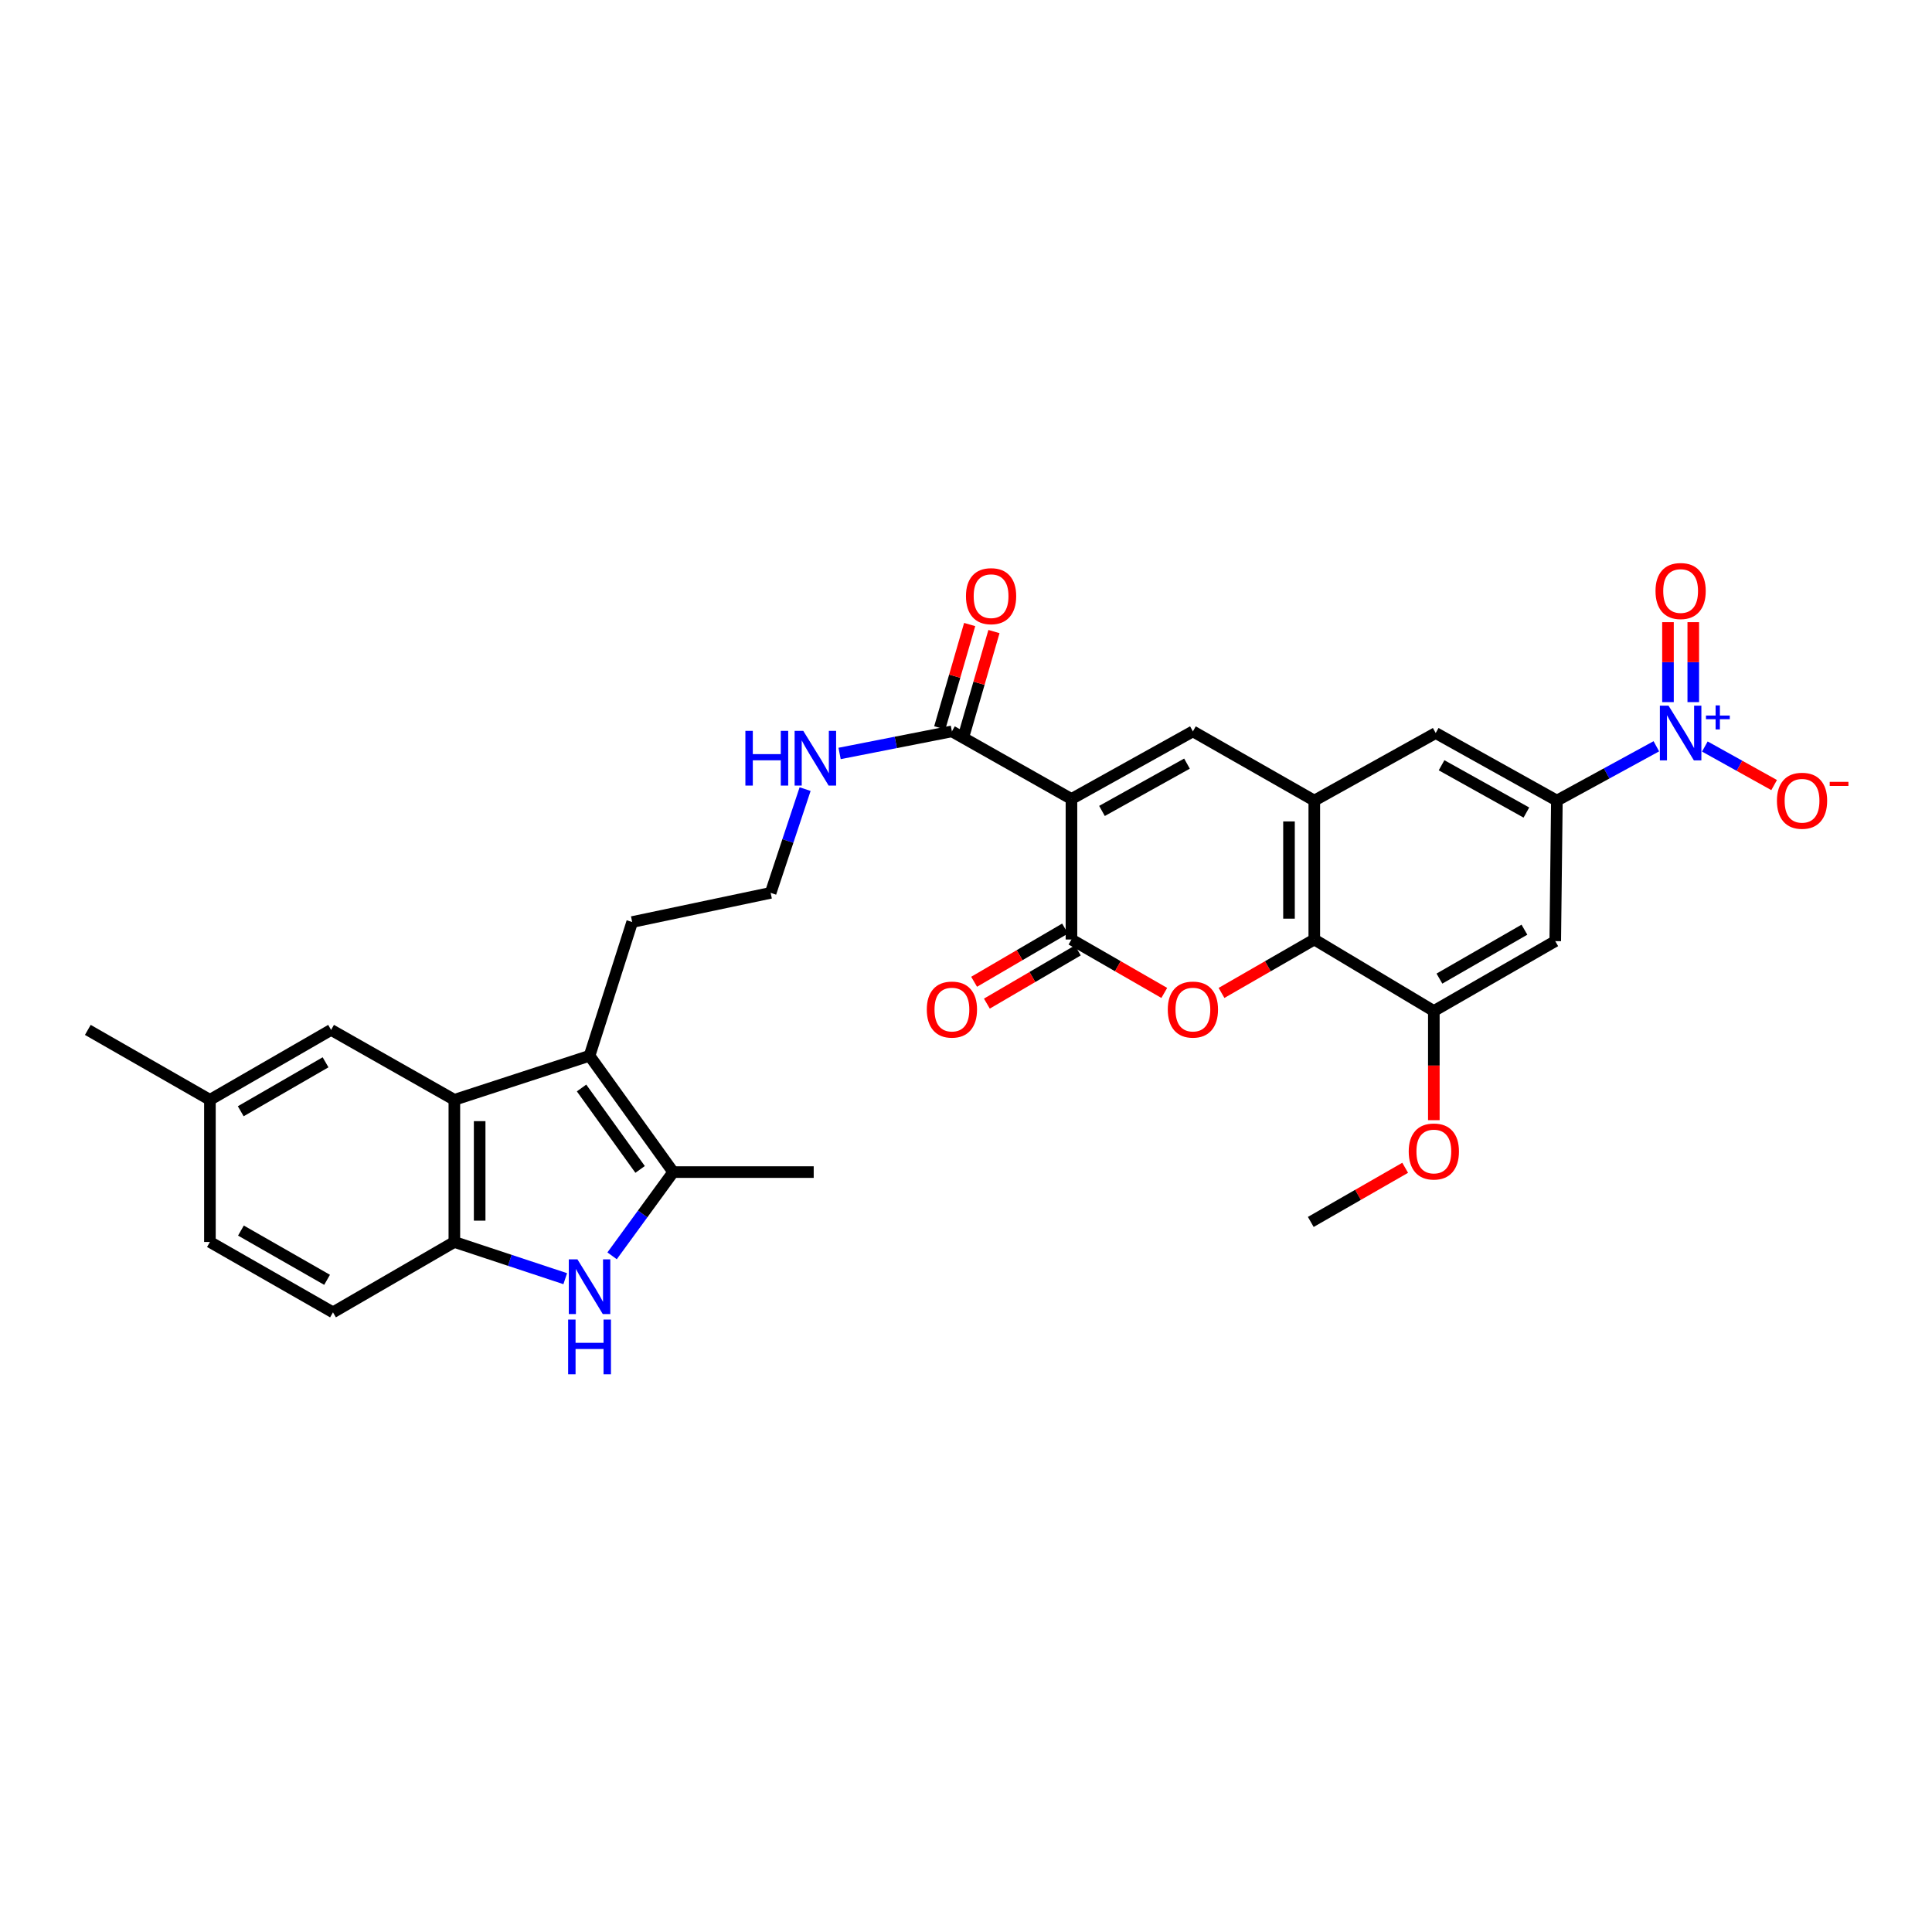<?xml version='1.0' encoding='iso-8859-1'?>
<svg version='1.1' baseProfile='full'
              xmlns='http://www.w3.org/2000/svg'
                      xmlns:rdkit='http://www.rdkit.org/xml'
                      xmlns:xlink='http://www.w3.org/1999/xlink'
                  xml:space='preserve'
width='1000px' height='1000px' viewBox='0 0 1000 1000'>
<!-- END OF HEADER -->
<rect style='opacity:1.0;fill:#FFFFFF;stroke:none' width='1000' height='1000' x='0' y='0'> </rect>
<path class='bond-0' d='M 554.584,413.549 L 554.584,486.284' style='fill:none;fill-rule:evenodd;stroke:#000000;stroke-width:6px;stroke-linecap:butt;stroke-linejoin:miter;stroke-opacity:1' />
<path class='bond-2' d='M 554.584,413.549 L 617.441,378.559' style='fill:none;fill-rule:evenodd;stroke:#000000;stroke-width:6px;stroke-linecap:butt;stroke-linejoin:miter;stroke-opacity:1' />
<path class='bond-2' d='M 570.381,419.741 L 614.381,395.248' style='fill:none;fill-rule:evenodd;stroke:#000000;stroke-width:6px;stroke-linecap:butt;stroke-linejoin:miter;stroke-opacity:1' />
<path class='bond-12' d='M 554.584,413.549 L 492.708,378.559' style='fill:none;fill-rule:evenodd;stroke:#000000;stroke-width:6px;stroke-linecap:butt;stroke-linejoin:miter;stroke-opacity:1' />
<path class='bond-1' d='M 554.584,486.284 L 578.606,500.112' style='fill:none;fill-rule:evenodd;stroke:#000000;stroke-width:6px;stroke-linecap:butt;stroke-linejoin:miter;stroke-opacity:1' />
<path class='bond-1' d='M 578.606,500.112 L 602.628,513.94' style='fill:none;fill-rule:evenodd;stroke:#FF0000;stroke-width:6px;stroke-linecap:butt;stroke-linejoin:miter;stroke-opacity:1' />
<path class='bond-18' d='M 551.279,480.633 L 527.737,494.399' style='fill:none;fill-rule:evenodd;stroke:#000000;stroke-width:6px;stroke-linecap:butt;stroke-linejoin:miter;stroke-opacity:1' />
<path class='bond-18' d='M 527.737,494.399 L 504.196,508.165' style='fill:none;fill-rule:evenodd;stroke:#FF0000;stroke-width:6px;stroke-linecap:butt;stroke-linejoin:miter;stroke-opacity:1' />
<path class='bond-18' d='M 557.888,491.936 L 534.347,505.702' style='fill:none;fill-rule:evenodd;stroke:#000000;stroke-width:6px;stroke-linecap:butt;stroke-linejoin:miter;stroke-opacity:1' />
<path class='bond-18' d='M 534.347,505.702 L 510.805,519.469' style='fill:none;fill-rule:evenodd;stroke:#FF0000;stroke-width:6px;stroke-linecap:butt;stroke-linejoin:miter;stroke-opacity:1' />
<path class='bond-31' d='M 632.254,513.937 L 656.265,500.111' style='fill:none;fill-rule:evenodd;stroke:#FF0000;stroke-width:6px;stroke-linecap:butt;stroke-linejoin:miter;stroke-opacity:1' />
<path class='bond-31' d='M 656.265,500.111 L 680.277,486.284' style='fill:none;fill-rule:evenodd;stroke:#000000;stroke-width:6px;stroke-linecap:butt;stroke-linejoin:miter;stroke-opacity:1' />
<path class='bond-5' d='M 617.441,378.559 L 680.277,414.385' style='fill:none;fill-rule:evenodd;stroke:#000000;stroke-width:6px;stroke-linecap:butt;stroke-linejoin:miter;stroke-opacity:1' />
<path class='bond-3' d='M 857.324,386.277 L 831.581,400.331' style='fill:none;fill-rule:evenodd;stroke:#0000FF;stroke-width:6px;stroke-linecap:butt;stroke-linejoin:miter;stroke-opacity:1' />
<path class='bond-3' d='M 831.581,400.331 L 805.838,414.385' style='fill:none;fill-rule:evenodd;stroke:#000000;stroke-width:6px;stroke-linecap:butt;stroke-linejoin:miter;stroke-opacity:1' />
<path class='bond-16' d='M 882.427,386.394 L 900.36,396.372' style='fill:none;fill-rule:evenodd;stroke:#0000FF;stroke-width:6px;stroke-linecap:butt;stroke-linejoin:miter;stroke-opacity:1' />
<path class='bond-16' d='M 900.36,396.372 L 918.292,406.351' style='fill:none;fill-rule:evenodd;stroke:#FF0000;stroke-width:6px;stroke-linecap:butt;stroke-linejoin:miter;stroke-opacity:1' />
<path class='bond-17' d='M 876.436,363.418 L 876.436,342.724' style='fill:none;fill-rule:evenodd;stroke:#0000FF;stroke-width:6px;stroke-linecap:butt;stroke-linejoin:miter;stroke-opacity:1' />
<path class='bond-17' d='M 876.436,342.724 L 876.436,322.03' style='fill:none;fill-rule:evenodd;stroke:#FF0000;stroke-width:6px;stroke-linecap:butt;stroke-linejoin:miter;stroke-opacity:1' />
<path class='bond-17' d='M 863.342,363.418 L 863.342,342.724' style='fill:none;fill-rule:evenodd;stroke:#0000FF;stroke-width:6px;stroke-linecap:butt;stroke-linejoin:miter;stroke-opacity:1' />
<path class='bond-17' d='M 863.342,342.724 L 863.342,322.03' style='fill:none;fill-rule:evenodd;stroke:#FF0000;stroke-width:6px;stroke-linecap:butt;stroke-linejoin:miter;stroke-opacity:1' />
<path class='bond-4' d='M 316.82,650.014 L 332.632,628.344' style='fill:none;fill-rule:evenodd;stroke:#0000FF;stroke-width:6px;stroke-linecap:butt;stroke-linejoin:miter;stroke-opacity:1' />
<path class='bond-4' d='M 332.632,628.344 L 348.444,606.674' style='fill:none;fill-rule:evenodd;stroke:#000000;stroke-width:6px;stroke-linecap:butt;stroke-linejoin:miter;stroke-opacity:1' />
<path class='bond-33' d='M 292.565,661.844 L 263.87,652.343' style='fill:none;fill-rule:evenodd;stroke:#0000FF;stroke-width:6px;stroke-linecap:butt;stroke-linejoin:miter;stroke-opacity:1' />
<path class='bond-33' d='M 263.87,652.343 L 235.176,642.842' style='fill:none;fill-rule:evenodd;stroke:#000000;stroke-width:6px;stroke-linecap:butt;stroke-linejoin:miter;stroke-opacity:1' />
<path class='bond-8' d='M 680.277,414.385 L 680.277,486.284' style='fill:none;fill-rule:evenodd;stroke:#000000;stroke-width:6px;stroke-linecap:butt;stroke-linejoin:miter;stroke-opacity:1' />
<path class='bond-8' d='M 667.183,425.17 L 667.183,475.499' style='fill:none;fill-rule:evenodd;stroke:#000000;stroke-width:6px;stroke-linecap:butt;stroke-linejoin:miter;stroke-opacity:1' />
<path class='bond-15' d='M 680.277,414.385 L 743.119,379.417' style='fill:none;fill-rule:evenodd;stroke:#000000;stroke-width:6px;stroke-linecap:butt;stroke-linejoin:miter;stroke-opacity:1' />
<path class='bond-6' d='M 305.148,546.465 L 327.218,477.242' style='fill:none;fill-rule:evenodd;stroke:#000000;stroke-width:6px;stroke-linecap:butt;stroke-linejoin:miter;stroke-opacity:1' />
<path class='bond-7' d='M 305.148,546.465 L 348.444,606.674' style='fill:none;fill-rule:evenodd;stroke:#000000;stroke-width:6px;stroke-linecap:butt;stroke-linejoin:miter;stroke-opacity:1' />
<path class='bond-7' d='M 301.011,563.141 L 331.319,605.287' style='fill:none;fill-rule:evenodd;stroke:#000000;stroke-width:6px;stroke-linecap:butt;stroke-linejoin:miter;stroke-opacity:1' />
<path class='bond-9' d='M 305.148,546.465 L 235.176,569.27' style='fill:none;fill-rule:evenodd;stroke:#000000;stroke-width:6px;stroke-linecap:butt;stroke-linejoin:miter;stroke-opacity:1' />
<path class='bond-27' d='M 348.444,606.674 L 421.173,606.674' style='fill:none;fill-rule:evenodd;stroke:#000000;stroke-width:6px;stroke-linecap:butt;stroke-linejoin:miter;stroke-opacity:1' />
<path class='bond-13' d='M 680.277,486.284 L 742.152,523.296' style='fill:none;fill-rule:evenodd;stroke:#000000;stroke-width:6px;stroke-linecap:butt;stroke-linejoin:miter;stroke-opacity:1' />
<path class='bond-11' d='M 235.176,569.27 L 235.176,642.842' style='fill:none;fill-rule:evenodd;stroke:#000000;stroke-width:6px;stroke-linecap:butt;stroke-linejoin:miter;stroke-opacity:1' />
<path class='bond-11' d='M 248.27,580.306 L 248.27,631.806' style='fill:none;fill-rule:evenodd;stroke:#000000;stroke-width:6px;stroke-linecap:butt;stroke-linejoin:miter;stroke-opacity:1' />
<path class='bond-19' d='M 235.176,569.27 L 171.373,533.073' style='fill:none;fill-rule:evenodd;stroke:#000000;stroke-width:6px;stroke-linecap:butt;stroke-linejoin:miter;stroke-opacity:1' />
<path class='bond-10' d='M 805.838,414.385 L 743.119,379.417' style='fill:none;fill-rule:evenodd;stroke:#000000;stroke-width:6px;stroke-linecap:butt;stroke-linejoin:miter;stroke-opacity:1' />
<path class='bond-10' d='M 790.054,420.576 L 746.151,396.099' style='fill:none;fill-rule:evenodd;stroke:#000000;stroke-width:6px;stroke-linecap:butt;stroke-linejoin:miter;stroke-opacity:1' />
<path class='bond-14' d='M 805.838,414.385 L 804.995,487.128' style='fill:none;fill-rule:evenodd;stroke:#000000;stroke-width:6px;stroke-linecap:butt;stroke-linejoin:miter;stroke-opacity:1' />
<path class='bond-21' d='M 235.176,642.842 L 172.348,679.265' style='fill:none;fill-rule:evenodd;stroke:#000000;stroke-width:6px;stroke-linecap:butt;stroke-linejoin:miter;stroke-opacity:1' />
<path class='bond-20' d='M 498.997,380.379 L 506.735,353.637' style='fill:none;fill-rule:evenodd;stroke:#000000;stroke-width:6px;stroke-linecap:butt;stroke-linejoin:miter;stroke-opacity:1' />
<path class='bond-20' d='M 506.735,353.637 L 514.472,326.896' style='fill:none;fill-rule:evenodd;stroke:#FF0000;stroke-width:6px;stroke-linecap:butt;stroke-linejoin:miter;stroke-opacity:1' />
<path class='bond-20' d='M 486.419,376.739 L 494.157,349.998' style='fill:none;fill-rule:evenodd;stroke:#000000;stroke-width:6px;stroke-linecap:butt;stroke-linejoin:miter;stroke-opacity:1' />
<path class='bond-20' d='M 494.157,349.998 L 501.895,323.257' style='fill:none;fill-rule:evenodd;stroke:#FF0000;stroke-width:6px;stroke-linecap:butt;stroke-linejoin:miter;stroke-opacity:1' />
<path class='bond-22' d='M 492.708,378.559 L 463.64,384.273' style='fill:none;fill-rule:evenodd;stroke:#000000;stroke-width:6px;stroke-linecap:butt;stroke-linejoin:miter;stroke-opacity:1' />
<path class='bond-22' d='M 463.64,384.273 L 434.572,389.988' style='fill:none;fill-rule:evenodd;stroke:#0000FF;stroke-width:6px;stroke-linecap:butt;stroke-linejoin:miter;stroke-opacity:1' />
<path class='bond-25' d='M 742.152,523.296 L 742.152,551.545' style='fill:none;fill-rule:evenodd;stroke:#000000;stroke-width:6px;stroke-linecap:butt;stroke-linejoin:miter;stroke-opacity:1' />
<path class='bond-25' d='M 742.152,551.545 L 742.152,579.794' style='fill:none;fill-rule:evenodd;stroke:#FF0000;stroke-width:6px;stroke-linecap:butt;stroke-linejoin:miter;stroke-opacity:1' />
<path class='bond-32' d='M 742.152,523.296 L 804.995,487.128' style='fill:none;fill-rule:evenodd;stroke:#000000;stroke-width:6px;stroke-linecap:butt;stroke-linejoin:miter;stroke-opacity:1' />
<path class='bond-32' d='M 745.047,506.522 L 789.037,481.205' style='fill:none;fill-rule:evenodd;stroke:#000000;stroke-width:6px;stroke-linecap:butt;stroke-linejoin:miter;stroke-opacity:1' />
<path class='bond-23' d='M 171.373,533.073 L 108.654,569.27' style='fill:none;fill-rule:evenodd;stroke:#000000;stroke-width:6px;stroke-linecap:butt;stroke-linejoin:miter;stroke-opacity:1' />
<path class='bond-23' d='M 168.51,549.843 L 124.607,575.181' style='fill:none;fill-rule:evenodd;stroke:#000000;stroke-width:6px;stroke-linecap:butt;stroke-linejoin:miter;stroke-opacity:1' />
<path class='bond-34' d='M 172.348,679.265 L 108.654,642.842' style='fill:none;fill-rule:evenodd;stroke:#000000;stroke-width:6px;stroke-linecap:butt;stroke-linejoin:miter;stroke-opacity:1' />
<path class='bond-34' d='M 169.293,662.435 L 124.708,636.939' style='fill:none;fill-rule:evenodd;stroke:#000000;stroke-width:6px;stroke-linecap:butt;stroke-linejoin:miter;stroke-opacity:1' />
<path class='bond-28' d='M 416.718,408.449 L 407.801,435.295' style='fill:none;fill-rule:evenodd;stroke:#0000FF;stroke-width:6px;stroke-linecap:butt;stroke-linejoin:miter;stroke-opacity:1' />
<path class='bond-28' d='M 407.801,435.295 L 398.884,462.141' style='fill:none;fill-rule:evenodd;stroke:#000000;stroke-width:6px;stroke-linecap:butt;stroke-linejoin:miter;stroke-opacity:1' />
<path class='bond-26' d='M 108.654,569.27 L 108.654,642.842' style='fill:none;fill-rule:evenodd;stroke:#000000;stroke-width:6px;stroke-linecap:butt;stroke-linejoin:miter;stroke-opacity:1' />
<path class='bond-29' d='M 108.654,569.27 L 45.455,533.073' style='fill:none;fill-rule:evenodd;stroke:#000000;stroke-width:6px;stroke-linecap:butt;stroke-linejoin:miter;stroke-opacity:1' />
<path class='bond-24' d='M 327.218,477.242 L 398.884,462.141' style='fill:none;fill-rule:evenodd;stroke:#000000;stroke-width:6px;stroke-linecap:butt;stroke-linejoin:miter;stroke-opacity:1' />
<path class='bond-30' d='M 727.316,604.443 L 702.887,618.459' style='fill:none;fill-rule:evenodd;stroke:#FF0000;stroke-width:6px;stroke-linecap:butt;stroke-linejoin:miter;stroke-opacity:1' />
<path class='bond-30' d='M 702.887,618.459 L 678.458,632.476' style='fill:none;fill-rule:evenodd;stroke:#000000;stroke-width:6px;stroke-linecap:butt;stroke-linejoin:miter;stroke-opacity:1' />
<path  class='atom-2' d='M 604.441 522.547
Q 604.441 515.747, 607.801 511.947
Q 611.161 508.147, 617.441 508.147
Q 623.721 508.147, 627.081 511.947
Q 630.441 515.747, 630.441 522.547
Q 630.441 529.427, 627.041 533.347
Q 623.641 537.227, 617.441 537.227
Q 611.201 537.227, 607.801 533.347
Q 604.441 529.467, 604.441 522.547
M 617.441 534.027
Q 621.761 534.027, 624.081 531.147
Q 626.441 528.227, 626.441 522.547
Q 626.441 516.987, 624.081 514.187
Q 621.761 511.347, 617.441 511.347
Q 613.121 511.347, 610.761 514.147
Q 608.441 516.947, 608.441 522.547
Q 608.441 528.267, 610.761 531.147
Q 613.121 534.027, 617.441 534.027
' fill='#FF0000'/>
<path  class='atom-4' d='M 863.629 365.257
L 872.909 380.257
Q 873.829 381.737, 875.309 384.417
Q 876.789 387.097, 876.869 387.257
L 876.869 365.257
L 880.629 365.257
L 880.629 393.577
L 876.749 393.577
L 866.789 377.177
Q 865.629 375.257, 864.389 373.057
Q 863.189 370.857, 862.829 370.177
L 862.829 393.577
L 859.149 393.577
L 859.149 365.257
L 863.629 365.257
' fill='#0000FF'/>
<path  class='atom-4' d='M 883.005 370.362
L 887.994 370.362
L 887.994 365.109
L 890.212 365.109
L 890.212 370.362
L 895.334 370.362
L 895.334 372.263
L 890.212 372.263
L 890.212 377.543
L 887.994 377.543
L 887.994 372.263
L 883.005 372.263
L 883.005 370.362
' fill='#0000FF'/>
<path  class='atom-5' d='M 298.888 651.851
L 308.168 666.851
Q 309.088 668.331, 310.568 671.011
Q 312.048 673.691, 312.128 673.851
L 312.128 651.851
L 315.888 651.851
L 315.888 680.171
L 312.008 680.171
L 302.048 663.771
Q 300.888 661.851, 299.648 659.651
Q 298.448 657.451, 298.088 656.771
L 298.088 680.171
L 294.408 680.171
L 294.408 651.851
L 298.888 651.851
' fill='#0000FF'/>
<path  class='atom-5' d='M 294.068 683.003
L 297.908 683.003
L 297.908 695.043
L 312.388 695.043
L 312.388 683.003
L 316.228 683.003
L 316.228 711.323
L 312.388 711.323
L 312.388 698.243
L 297.908 698.243
L 297.908 711.323
L 294.068 711.323
L 294.068 683.003
' fill='#0000FF'/>
<path  class='atom-17' d='M 919.732 414.465
Q 919.732 407.665, 923.092 403.865
Q 926.452 400.065, 932.732 400.065
Q 939.012 400.065, 942.372 403.865
Q 945.732 407.665, 945.732 414.465
Q 945.732 421.345, 942.332 425.265
Q 938.932 429.145, 932.732 429.145
Q 926.492 429.145, 923.092 425.265
Q 919.732 421.385, 919.732 414.465
M 932.732 425.945
Q 937.052 425.945, 939.372 423.065
Q 941.732 420.145, 941.732 414.465
Q 941.732 408.905, 939.372 406.105
Q 937.052 403.265, 932.732 403.265
Q 928.412 403.265, 926.052 406.065
Q 923.732 408.865, 923.732 414.465
Q 923.732 420.185, 926.052 423.065
Q 928.412 425.945, 932.732 425.945
' fill='#FF0000'/>
<path  class='atom-17' d='M 947.052 404.687
L 956.74 404.687
L 956.74 406.799
L 947.052 406.799
L 947.052 404.687
' fill='#FF0000'/>
<path  class='atom-18' d='M 856.889 305.91
Q 856.889 299.11, 860.249 295.31
Q 863.609 291.51, 869.889 291.51
Q 876.169 291.51, 879.529 295.31
Q 882.889 299.11, 882.889 305.91
Q 882.889 312.79, 879.489 316.71
Q 876.089 320.59, 869.889 320.59
Q 863.649 320.59, 860.249 316.71
Q 856.889 312.83, 856.889 305.91
M 869.889 317.39
Q 874.209 317.39, 876.529 314.51
Q 878.889 311.59, 878.889 305.91
Q 878.889 300.35, 876.529 297.55
Q 874.209 294.71, 869.889 294.71
Q 865.569 294.71, 863.209 297.51
Q 860.889 300.31, 860.889 305.91
Q 860.889 311.63, 863.209 314.51
Q 865.569 317.39, 869.889 317.39
' fill='#FF0000'/>
<path  class='atom-19' d='M 479.708 522.547
Q 479.708 515.747, 483.068 511.947
Q 486.428 508.147, 492.708 508.147
Q 498.988 508.147, 502.348 511.947
Q 505.708 515.747, 505.708 522.547
Q 505.708 529.427, 502.308 533.347
Q 498.908 537.227, 492.708 537.227
Q 486.468 537.227, 483.068 533.347
Q 479.708 529.467, 479.708 522.547
M 492.708 534.027
Q 497.028 534.027, 499.348 531.147
Q 501.708 528.227, 501.708 522.547
Q 501.708 516.987, 499.348 514.187
Q 497.028 511.347, 492.708 511.347
Q 488.388 511.347, 486.028 514.147
Q 483.708 516.947, 483.708 522.547
Q 483.708 528.267, 486.028 531.147
Q 488.388 534.027, 492.708 534.027
' fill='#FF0000'/>
<path  class='atom-21' d='M 499.982 308.573
Q 499.982 301.773, 503.342 297.973
Q 506.702 294.173, 512.982 294.173
Q 519.262 294.173, 522.622 297.973
Q 525.982 301.773, 525.982 308.573
Q 525.982 315.453, 522.582 319.373
Q 519.182 323.253, 512.982 323.253
Q 506.742 323.253, 503.342 319.373
Q 499.982 315.493, 499.982 308.573
M 512.982 320.053
Q 517.302 320.053, 519.622 317.173
Q 521.982 314.253, 521.982 308.573
Q 521.982 303.013, 519.622 300.213
Q 517.302 297.373, 512.982 297.373
Q 508.662 297.373, 506.302 300.173
Q 503.982 302.973, 503.982 308.573
Q 503.982 314.293, 506.302 317.173
Q 508.662 320.053, 512.982 320.053
' fill='#FF0000'/>
<path  class='atom-23' d='M 385.811 378.293
L 389.651 378.293
L 389.651 390.333
L 404.131 390.333
L 404.131 378.293
L 407.971 378.293
L 407.971 406.613
L 404.131 406.613
L 404.131 393.533
L 389.651 393.533
L 389.651 406.613
L 385.811 406.613
L 385.811 378.293
' fill='#0000FF'/>
<path  class='atom-23' d='M 415.771 378.293
L 425.051 393.293
Q 425.971 394.773, 427.451 397.453
Q 428.931 400.133, 429.011 400.293
L 429.011 378.293
L 432.771 378.293
L 432.771 406.613
L 428.891 406.613
L 418.931 390.213
Q 417.771 388.293, 416.531 386.093
Q 415.331 383.893, 414.971 383.213
L 414.971 406.613
L 411.291 406.613
L 411.291 378.293
L 415.771 378.293
' fill='#0000FF'/>
<path  class='atom-26' d='M 729.152 596.01
Q 729.152 589.21, 732.512 585.41
Q 735.872 581.61, 742.152 581.61
Q 748.432 581.61, 751.792 585.41
Q 755.152 589.21, 755.152 596.01
Q 755.152 602.89, 751.752 606.81
Q 748.352 610.69, 742.152 610.69
Q 735.912 610.69, 732.512 606.81
Q 729.152 602.93, 729.152 596.01
M 742.152 607.49
Q 746.472 607.49, 748.792 604.61
Q 751.152 601.69, 751.152 596.01
Q 751.152 590.45, 748.792 587.65
Q 746.472 584.81, 742.152 584.81
Q 737.832 584.81, 735.472 587.61
Q 733.152 590.41, 733.152 596.01
Q 733.152 601.73, 735.472 604.61
Q 737.832 607.49, 742.152 607.49
' fill='#FF0000'/>
</svg>
